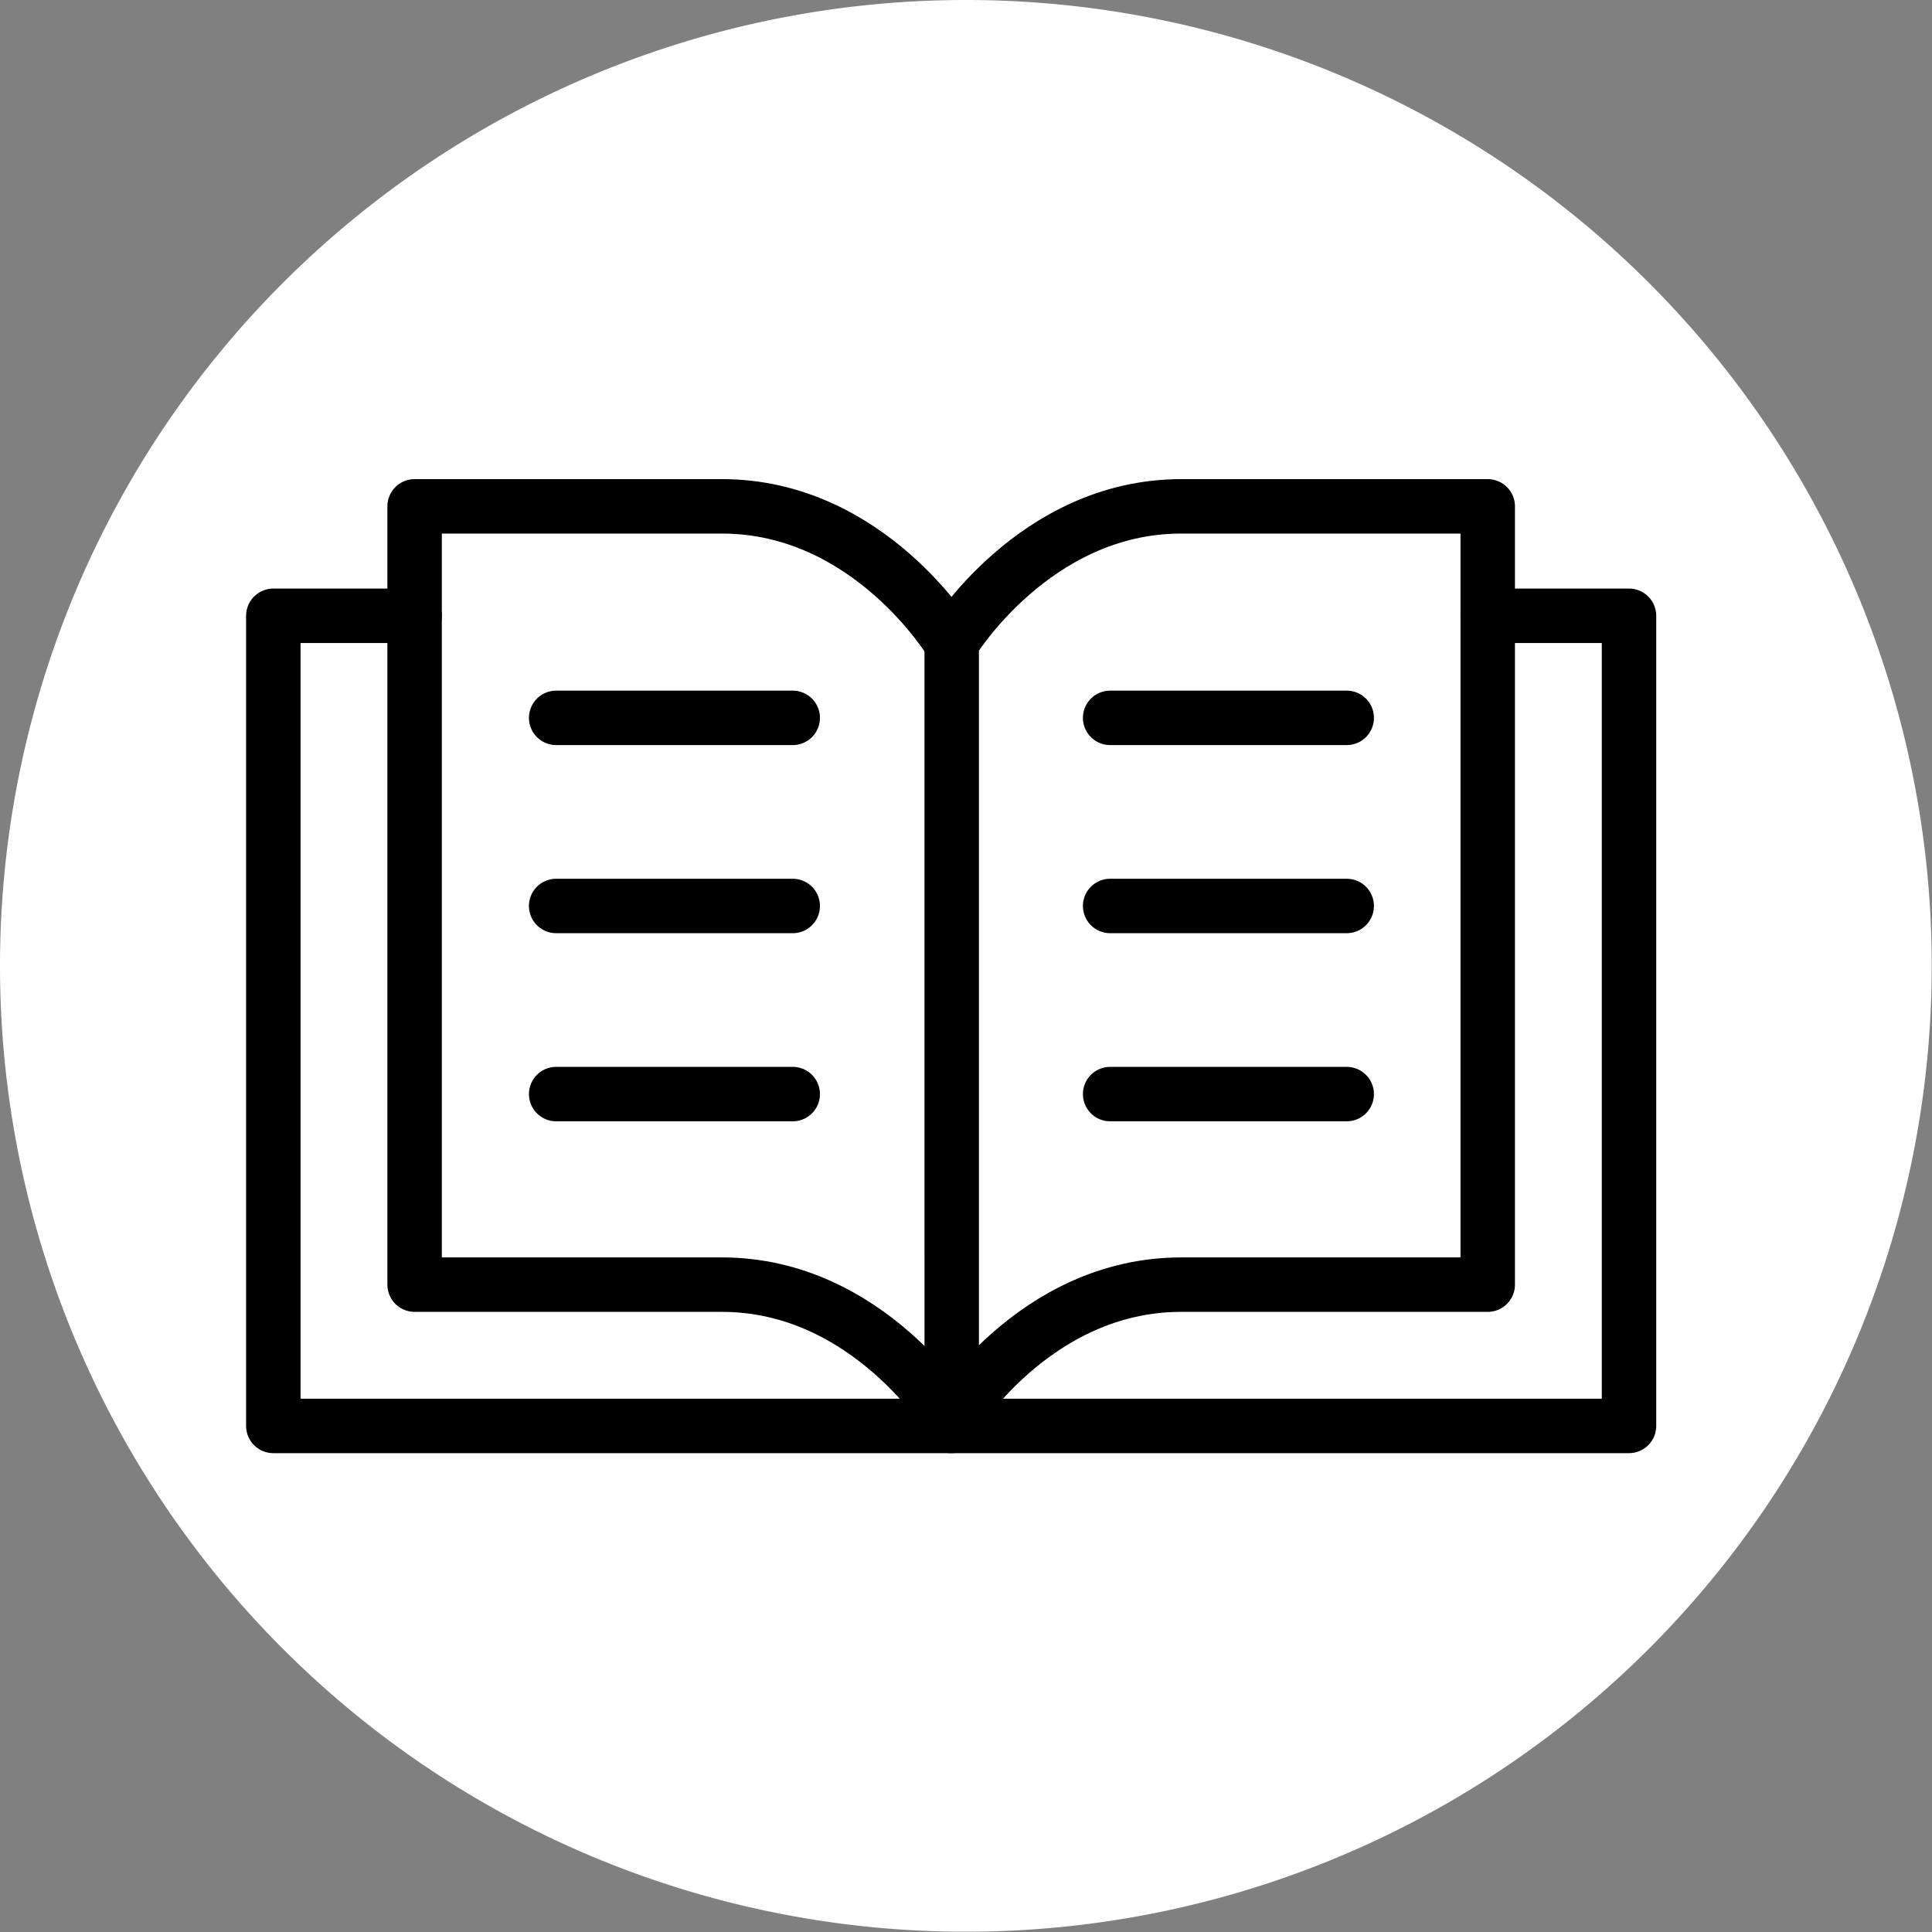 <svg id="Layer_1" data-name="Layer 1" xmlns="http://www.w3.org/2000/svg" xmlns:xlink="http://www.w3.org/1999/xlink" viewBox="0 0 70.97 70.97"><rect x="0" y="0" width="70.97" height="70.97" fill="#808080" stroke="none"/><defs><style>.cls-1,.cls-4{fill:none;}.cls-2{clip-path:url(#clip-path);}.cls-3{fill:#fff;}.cls-4{stroke:#000;stroke-linecap:round;stroke-linejoin:round;stroke-width:2px;}</style><clipPath id="clip-path" transform="translate(-0.61 -0.73)"><rect class="cls-1" x="0.61" y="0.73" width="70.97" height="70.97"/></clipPath></defs><g class="cls-2"><path class="cls-3" d="M71.57,36.22A35.48,35.48,0,1,1,36.09.73,35.47,35.47,0,0,1,71.57,36.22" transform="translate(-0.61 -0.73)"/><line class="cls-4" x1="29.12" y1="26.37" x2="20.43" y2="26.37"/><line class="cls-4" x1="29.12" y1="33.28" x2="20.43" y2="33.28"/><line class="cls-4" x1="29.12" y1="40.19" x2="20.43" y2="40.19"/><line class="cls-4" x1="49.47" y1="26.37" x2="40.78" y2="26.37"/><line class="cls-4" x1="49.47" y1="33.28" x2="40.78" y2="33.28"/><line class="cls-4" x1="49.47" y1="40.19" x2="40.78" y2="40.19"/><path class="cls-4" d="M35.55,24.33s-3-5-8.42-5H15.84V47.92H27.13c5.4,0,8.42,5,8.42,5" transform="translate(-0.61 -0.73)"/><path class="cls-4" d="M55.26,23.35h5.19V53.11H35.55" transform="translate(-0.61 -0.73)"/><path class="cls-4" d="M35.55,53.11H10.65V23.35h5.19" transform="translate(-0.61 -0.73)"/><path class="cls-4" d="M55.26,26.5V19.33H44c-5.41,0-8.43,5-8.43,5V52.92s3-5,8.43-5H55.26V26.5" transform="translate(-0.61 -0.73)"/></g></svg>